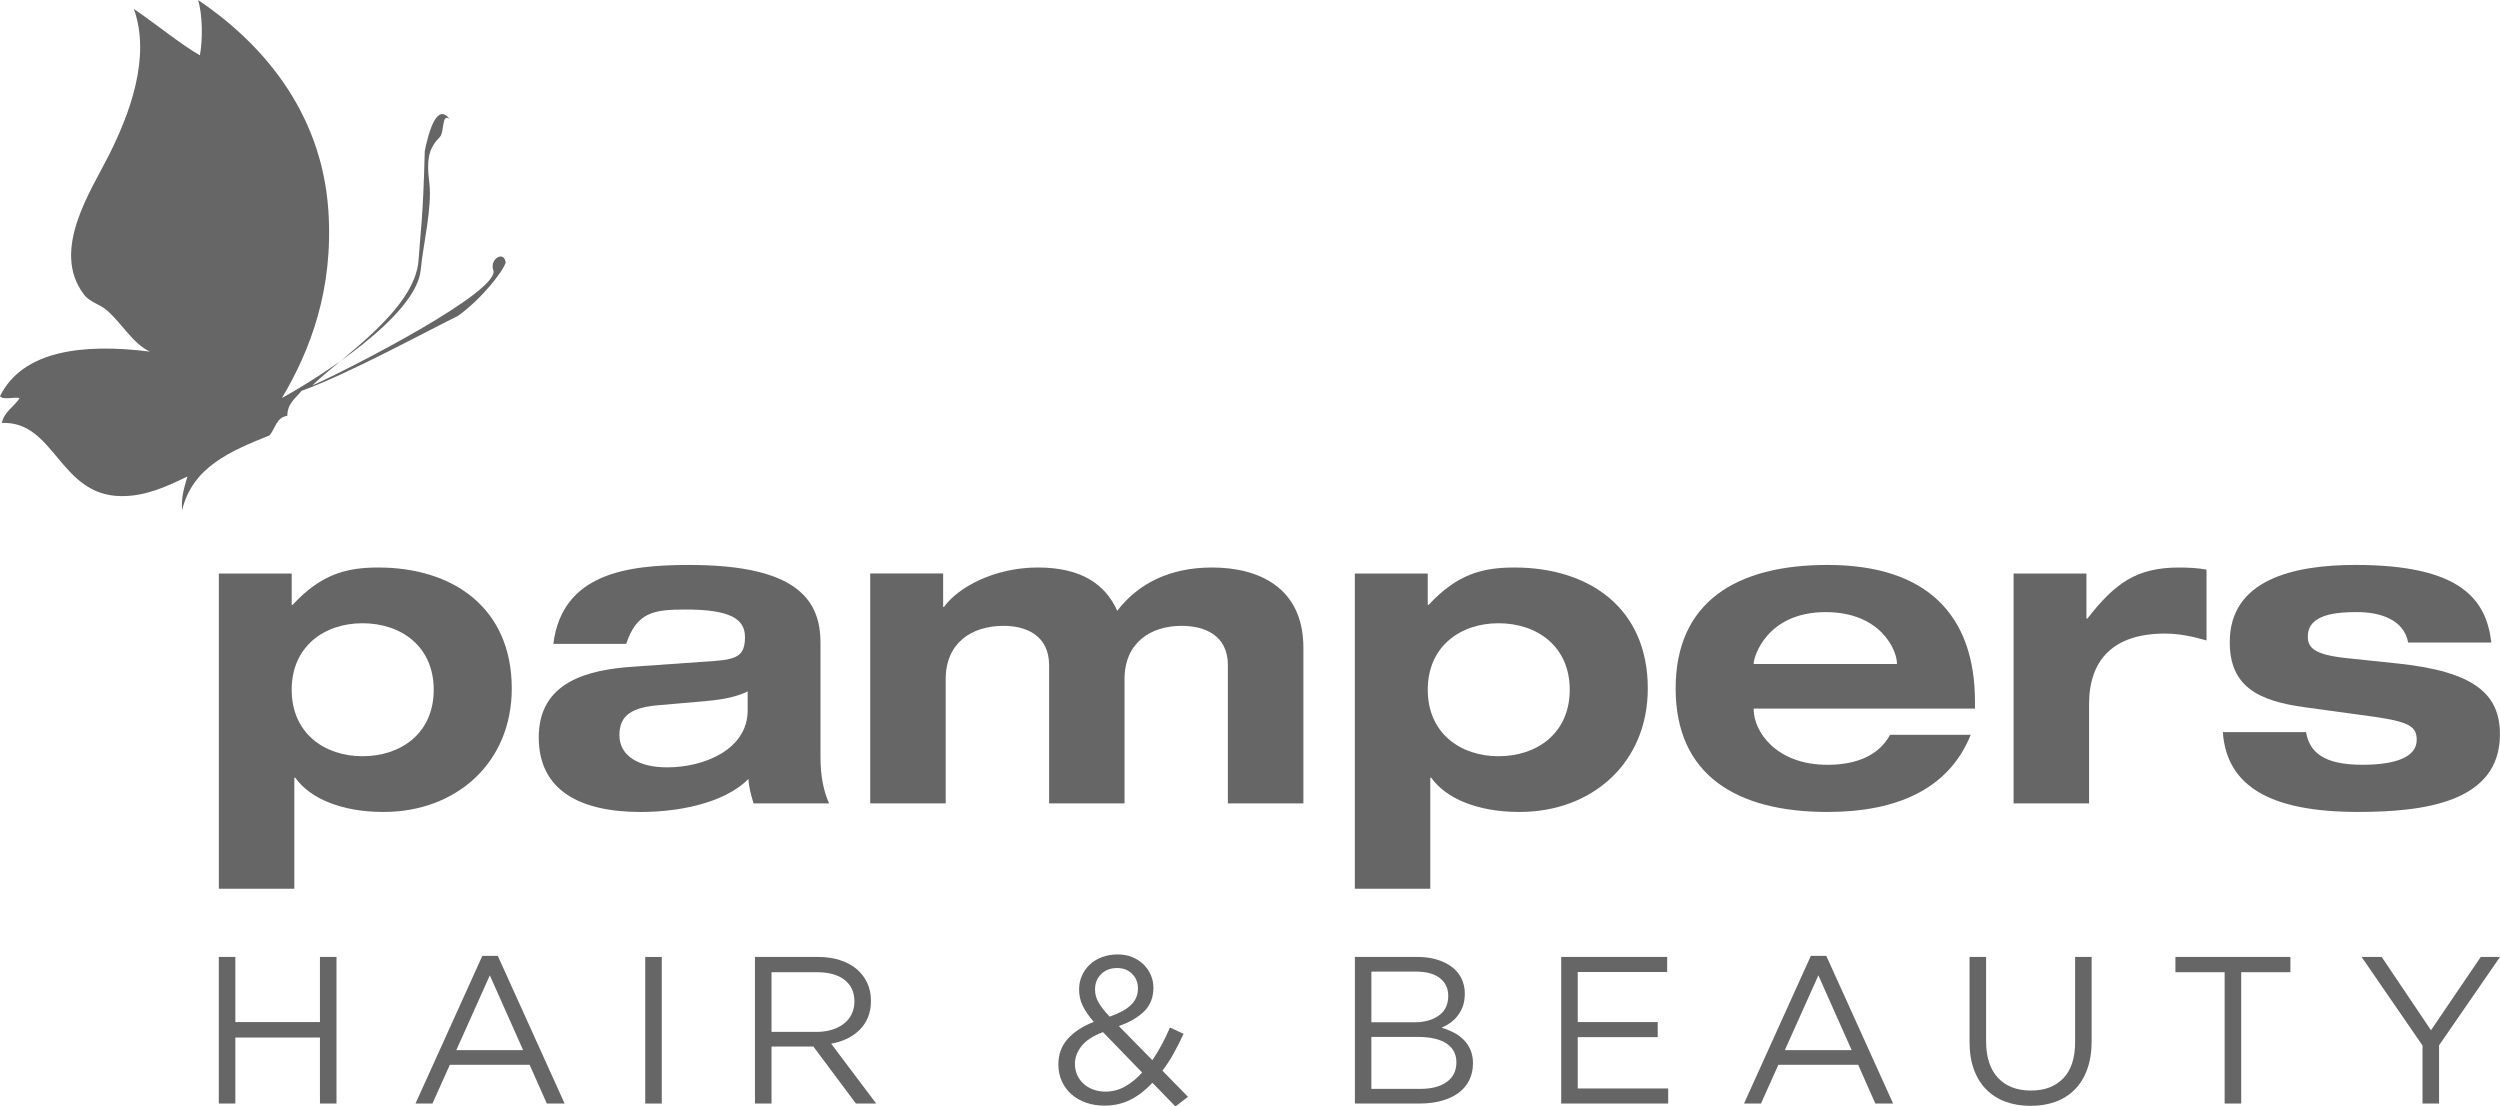 <?xml version="1.0" encoding="UTF-8"?> <svg xmlns="http://www.w3.org/2000/svg" id="Layer_2" viewBox="0 0 1133.86 501.83"><defs><style>.cls-1{opacity:.6;}.cls-2,.cls-3{stroke-width:0px;}.cls-3{fill-rule:evenodd;}</style></defs><g id="Layer_1-2"><g class="cls-1"><path class="cls-2" d="m164.41,342.98c17.32,0,32.3-10.31,32.3-30.15,0-19.83-14.98-30.16-32.3-30.16-17.12,0-32.12,10.33-32.12,30.16s14.99,30.15,32.12,30.15Zm-65.17-82.87h33.06v14.22s.4,0,.4,0c13.03-14.02,24.51-16.94,38.9-16.94,33.85,0,60.51,18.28,60.51,54.85,0,33.85-25.29,56.02-58.16,56.02-19.25,0-33.45-6.22-40.05-15.56h-.41s0,50.38,0,50.38h-34.23v-142.97Z"></path><path class="cls-2" d="m339.09,313.61c-6.43,3.08-13.44,3.87-20.24,4.49l-19.84,1.71c-12.06.99-18.08,4.31-18.08,13.64,0,9.34,8.74,14.58,21.58,14.58,17.32,0,36.59-8.36,36.59-25.86v-8.56Zm-88.14-21.59c4.11-32.1,33.67-35.79,61.66-35.79,49.04,0,59.52,15.97,59.52,35.4v51.75c0,9.16,1.57,15.75,3.89,21.01h-34.23c-1.17-3.71-2.15-7.41-2.33-11.1-11.66,11.68-33.47,14.98-48.83,14.98-27.23,0-46.29-9.54-46.29-33.85,0-25.27,22.37-30.73,43.17-32.07l36.37-2.56c10.51-.78,14-2.52,14-10.87s-6.99-12.47-26.84-12.47c-14.6,0-22.17,1.17-27.04,15.57h-33.07Z"></path><path class="cls-2" d="m556.91,301.75c0-14.02-11.08-17.9-21-17.9-14.2,0-25.88,7.77-25.88,24.12v56.41h-34.21v-62.63c0-14.02-11.09-17.9-20.62-17.9-14.6,0-26.28,7.77-26.28,24.12v56.41h-34.23v-104.27h33.07v15.18s.38,0,.38,0c6.22-8.74,22.58-17.9,42.61-17.9,19.85,0,30.72,7.8,35.96,19.65,9.53-12.44,23.95-19.65,43-19.65,21,0,41.44,8.94,41.44,36.37v70.62h-34.25v-62.63Z"></path><path class="cls-2" d="m679.64,342.98c17.32,0,32.3-10.31,32.3-30.15,0-19.83-14.98-30.16-32.3-30.16-17.11,0-32.09,10.33-32.09,30.16,0,19.84,14.98,30.15,32.09,30.15Zm-65.16-82.87h33.07v14.22s.4,0,.4,0c13.02-14.02,24.5-16.94,38.91-16.94,33.82,0,60.49,18.28,60.49,54.85,0,33.85-25.3,56.02-58.18,56.02-19.25,0-33.45-6.22-40.07-15.56h-.4s0,50.38,0,50.38h-34.23v-142.97Z"></path><path class="cls-2" d="m860.34,301.14v-.38c0-5.64-7.18-23.14-32.3-23.14-27.02,0-32.66,20.64-32.66,23.14v.38s64.96,0,64.96,0Zm33.47,32.12c-9.93,24.71-33.65,35-64.98,35-41.24,0-68.85-16.73-68.85-56.02,0-39.31,27.61-56.02,68.85-56.02,45.15,0,66.91,22.76,66.91,62.06v3.1h-100.36s0,.38,0,.38c0,9.93,10.11,25.11,33.45,25.11,13.82,0,23.54-4.65,28.41-13.61h36.57Z"></path><path class="cls-2" d="m913.25,260.11h33.04v20.44s.43,0,.43,0c12.44-15.95,22.15-23.16,41.6-23.16,3.89,0,8.56.2,12.44.97v32.1c-6.2-1.77-12.44-3.1-18.85-3.1-23.36,0-34.43,11.84-34.43,32.07v44.95h-34.23v-104.27Z"></path><path class="cls-2" d="m1045.9,332.08c1.57,8.94,7.77,14.78,25.49,14.78,15.57,0,24.69-3.69,24.69-11.27,0-5.84-2.9-8.18-19.43-10.52l-31.13-4.27c-21.79-2.92-34.23-9.72-34.23-29.56,0-28.21,28.6-35.02,56.99-35.02,48.03,0,59.32,15.75,61.66,35.2h-37.74c-1.95-10.69-13.21-13.81-23.16-13.81-8.92,0-22.35.78-22.35,11.08,0,4.87,2.52,8.18,17.3,9.77l23.72,2.49c34.84,3.71,46.12,14.02,46.12,32.1,0,30.93-34.62,35.2-64.4,35.2-39.47,0-59.52-11.48-61.28-36.18h37.74Z"></path><path class="cls-2" d="m106.74,470.58v29.92h-7.51v-66.49h7.51v29.54s38.37,0,38.37,0v-29.54h7.51v66.49h-7.51v-29.92s-38.37,0-38.37,0Z"></path><path class="cls-2" d="m256.07,500.5h-8.07s-7.79-17.57-7.79-17.57h-36.19s-7.88,17.57-7.88,17.57h-7.69s30.3-66.96,30.3-66.96h7.03s30.3,66.96,30.3,66.96Zm-33.91-58.13l-15.2,33.91h30.3s-15.1-33.91-15.1-33.91Z"></path><path class="cls-2" d="m300.14,434.02v66.49h-7.5v-66.49h7.5Z"></path><path class="cls-2" d="m388.19,500.5l-19.28-25.84h-18.99s0,25.84,0,25.84h-7.51v-66.49h28.59c3.67,0,6.98.48,9.92,1.43,2.94.95,5.46,2.29,7.55,4.04,2.09,1.74,3.7,3.83,4.84,6.27,1.14,2.44,1.71,5.15,1.71,8.12,0,2.79-.44,5.27-1.33,7.46-.89,2.18-2.14,4.09-3.75,5.7-1.62,1.62-3.53,2.97-5.75,4.04-2.22,1.08-4.62,1.84-7.22,2.28l20.42,27.14h-9.21Zm-5.14-56.08c-2.98-2.32-7.17-3.48-12.57-3.48h-20.56s0,27.07,0,27.07h20.47c2.47,0,4.76-.32,6.85-.95,2.09-.64,3.91-1.54,5.43-2.71,1.52-1.18,2.71-2.63,3.57-4.34s1.28-3.65,1.28-5.81c0-4.2-1.49-7.45-4.47-9.77Z"></path><path class="cls-2" d="m533.12,501.83l-10.45-10.74c-3.04,3.29-6.33,5.84-9.88,7.65-3.55,1.8-7.5,2.71-11.87,2.71-2.98,0-5.75-.44-8.31-1.33-2.56-.88-4.78-2.15-6.65-3.8-1.87-1.64-3.32-3.62-4.37-5.93-1.05-2.32-1.57-4.86-1.57-7.65,0-4.5,1.39-8.33,4.18-11.5,2.79-3.16,6.74-5.76,11.87-7.78-2.28-2.66-3.96-5.11-5.04-7.36-1.08-2.24-1.61-4.7-1.61-7.36,0-2.21.43-4.29,1.28-6.22.86-1.93,2.04-3.61,3.56-5.04s3.36-2.55,5.51-3.37c2.15-.82,4.56-1.24,7.22-1.24,2.34,0,4.5.4,6.46,1.19,1.96.79,3.66,1.87,5.08,3.23,1.42,1.36,2.55,2.96,3.37,4.8.82,1.84,1.23,3.8,1.23,5.89,0,4.37-1.39,7.93-4.18,10.69-2.79,2.75-6.62,4.98-11.49,6.69l15.2,15.48c1.45-2.15,2.85-4.46,4.18-6.93,1.33-2.47,2.6-5.1,3.8-7.89l6.17,2.85c-1.46,3.17-2.96,6.14-4.51,8.93-1.55,2.79-3.24,5.38-5.08,7.79l11.59,11.87-5.7,4.37Zm-32.86-33.72c-4.43,1.65-7.66,3.74-9.69,6.27-2.03,2.54-3.04,5.23-3.04,8.07,0,1.84.33,3.52,1,5.04.66,1.52,1.61,2.85,2.85,3.99,1.24,1.14,2.71,2.03,4.42,2.66,1.71.64,3.58.95,5.6.95,3.17,0,6.13-.77,8.88-2.32,2.76-1.56,5.34-3.66,7.74-6.32l-17.76-18.33Zm13.2-26.45c-1.77-1.74-4.02-2.61-6.74-2.61-3.04,0-5.48.92-7.31,2.75-1.84,1.84-2.76,4.15-2.76,6.94,0,1.01.11,1.96.33,2.85.22.88.59,1.8,1.09,2.75.51.95,1.19,1.98,2.04,3.09.85,1.11,1.91,2.33,3.18,3.66,4.24-1.46,7.44-3.2,9.59-5.23,2.15-2.03,3.23-4.52,3.23-7.5,0-2.72-.89-4.95-2.66-6.69Z"></path><path class="cls-2" d="m651.64,435.2c2.66.8,4.93,1.9,6.83,3.33,1.9,1.42,3.34,3.16,4.36,5.22,1.01,2.05,1.52,4.35,1.52,6.88,0,2.22-.3,4.15-.9,5.79-.6,1.65-1.41,3.1-2.42,4.37-1.01,1.27-2.13,2.33-3.36,3.18-1.24.85-2.51,1.57-3.84,2.13,1.96.57,3.81,1.32,5.55,2.24,1.74.92,3.24,2.01,4.5,3.28,1.27,1.27,2.28,2.79,3.04,4.56.76,1.77,1.14,3.8,1.14,6.08,0,2.85-.57,5.41-1.71,7.7-1.14,2.28-2.76,4.19-4.88,5.74-2.11,1.55-4.66,2.73-7.63,3.56-2.97.82-6.26,1.24-9.86,1.24h-29.48v-66.49h28.25c3.28,0,6.25.4,8.91,1.19Zm.94,25.39c2.84-2.03,4.26-5.02,4.26-8.96,0-3.37-1.27-6.04-3.79-8.01-2.52-1.98-6.16-2.96-10.89-2.96h-20.18s0,22.98,0,22.98h19.61c4.49,0,8.15-1.02,10.99-3.05Zm3.6,30.11c2.91-2.1,4.36-5.06,4.36-8.87,0-3.69-1.48-6.53-4.46-8.54-2.97-2-7.36-3-13.17-3h-20.94s0,23.56,0,23.56h22.26c5.06,0,9.04-1.05,11.94-3.15Z"></path><path class="cls-2" d="m756.13,440.85h-40.56s0,22.7,0,22.7h36.28v6.84h-36.28s0,23.27,0,23.27h41.03v6.84h-48.53v-66.49h48.06v6.84Z"></path><path class="cls-2" d="m858.61,500.5h-8.07s-7.78-17.57-7.78-17.57h-36.19s-7.89,17.57-7.89,17.57h-7.69s30.3-66.96,30.3-66.96h7.02s30.3,66.96,30.3,66.96Zm-33.9-58.13l-15.2,33.91h30.3s-15.1-33.91-15.1-33.91Z"></path><path class="cls-2" d="m948.66,472.1c0,4.88-.67,9.15-2,12.83-1.32,3.67-3.21,6.74-5.65,9.21s-5.35,4.32-8.74,5.56c-3.39,1.24-7.17,1.85-11.34,1.85-4.12,0-7.87-.61-11.26-1.85-3.39-1.24-6.3-3.07-8.74-5.51-2.44-2.44-4.32-5.46-5.65-9.07-1.33-3.61-2-7.76-2-12.44v-38.66h7.5v38.18c0,7.21,1.79,12.75,5.37,16.62,3.58,3.86,8.57,5.79,14.96,5.79s11.02-1.84,14.63-5.51c3.6-3.67,5.41-9.14,5.41-16.43v-38.66h7.5v38.08Z"></path><path class="cls-2" d="m1016.48,500.5h-7.51v-59.56s-22.32,0-22.32,0v-6.93h52.15v6.93h-22.32s0,59.56,0,59.56Z"></path><path class="cls-2" d="m1106.22,500.5h-7.5v-26.31s-27.64-40.17-27.64-40.17h9.12s22.36,33.24,22.36,33.24l22.56-33.24h8.74s-27.64,40.08-27.64,40.08v26.41Z"></path><path class="cls-3" d="m203.96,54.04c-3.73-2.96-2.37,5.86-4.39,8-4.64,4.83-6.34,9.02-4.87,20.73,1.41,11.37-2.83,28.21-3.86,39.5-1.91,21.26-47.3,49.65-62.96,58.22,12.8-21.51,23.44-49.13,21.05-84.97-3.13-46.42-31.94-77.27-59.07-95.51,1.97,6.72,2.16,17.44.8,25.08-8.73-5.02-20.15-14.38-29.95-21.03,7.85,21.89-1.95,47.68-11.33,66.34-8.27,16.45-26.42,43.21-11.33,63.15,2.71,3.59,7.03,4.24,10.53,7.28,6.82,6,11.67,15,19.41,18.64-30.6-3.86-57.79-.42-67.99,20.21,1.38,1.87,6.17.29,8.92.82-2.45,4.01-6.93,6.02-8.1,11.33,24.11-1.07,26.04,32.99,54.21,33.18,10.7.06,19.64-3.88,29.97-8.9-1.3,4.62-2.88,8.96-2.43,15.38,4.72-19.81,22.16-26.95,39.66-34.02,2.64-3.02,3.08-8.23,8.08-8.88.06-5.88,3.92-7.97,6.46-11.35,19.92-6.97,58.76-28.04,70.87-33.93,10.6-7.51,20.54-20.21,21.7-24.22-.67-5.56-7.07-1.76-5.75,3.04,5.2,9.25-65.94,45.62-81.93,52.69,11.69-11.79,46.65-33.98,48.18-56.93.75-11.77,2.04-18.17,2.81-49.44,1.81-8.98,5.62-22.05,11.31-14.4Z"></path></g></g></svg> 